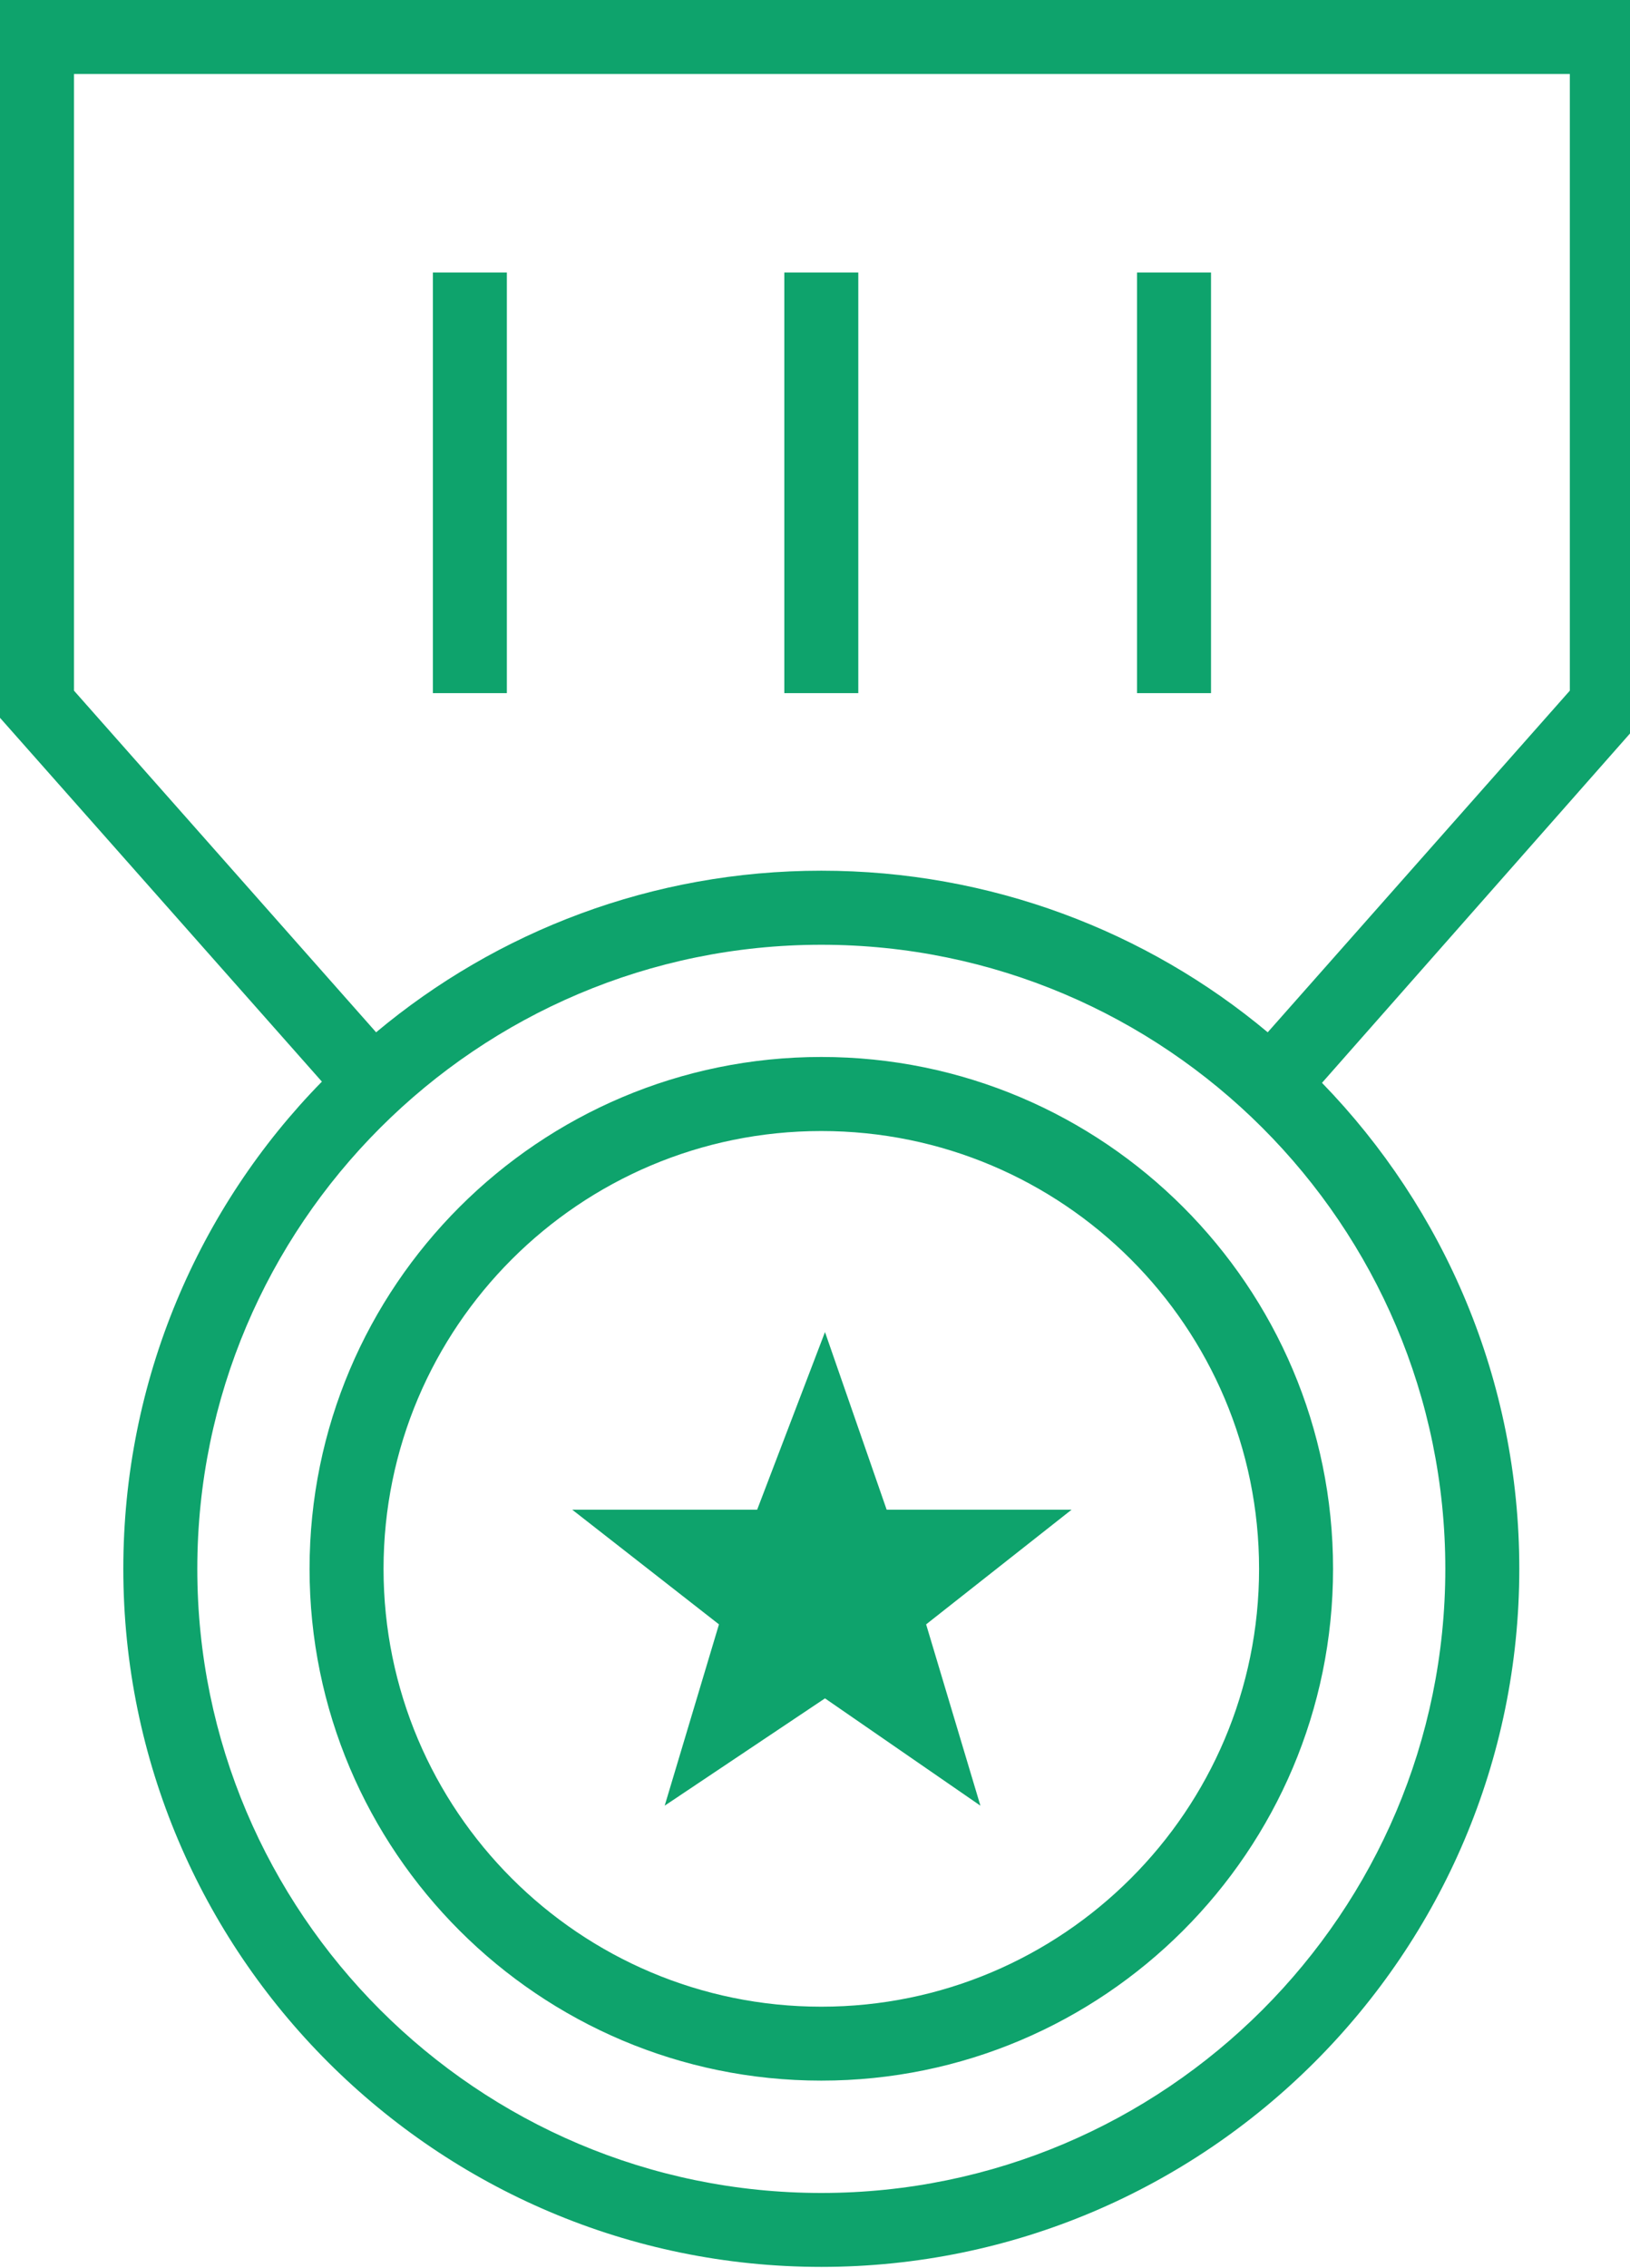 <svg version="1.1" xmlns="http://www.w3.org/2000/svg" width="23" height="32" viewBox="0 0 23 32">
<title>medal</title>
<path fill="#0ea36c" d="M23.195 0h-23.195v10.127l4.542 5.133c-1.74 1.775-2.802 4.211-2.802 6.873 0 5.429 4.42 9.849 9.849 9.849s9.849-4.42 9.849-9.849c0-2.662-1.061-5.081-2.784-6.856l4.542-5.151v-10.127zM11.589 30.939c-4.855 0-8.805-3.95-8.805-8.805s3.95-8.805 8.805-8.805 8.805 3.95 8.805 8.805c0 4.855-3.95 8.805-8.805 8.805zM22.151 9.744l-4.263 4.82c-1.705-1.427-3.915-2.28-6.299-2.28s-4.576 0.853-6.282 2.28l-4.263-4.82v-8.7h21.107v8.7zM15.121 21.299l-2.053 1.618 0.766 2.558-2.193-1.514-2.262 1.514 0.766-2.558-2.071-1.618h2.61l0.957-2.506 0.87 2.506h2.61zM7.152 9.779h-1.044v-5.934h1.044v5.934zM12.111 9.779h-1.044v-5.934h1.044v5.934zM17.088 9.779h-1.044v-5.934h1.044v5.934zM11.589 14.912c-3.985 0-7.221 3.237-7.221 7.221s3.237 7.221 7.221 7.221 7.221-3.237 7.221-7.221-3.237-7.221-7.221-7.221zM11.589 28.311c-3.411 0-6.177-2.767-6.177-6.177s2.767-6.177 6.177-6.177 6.177 2.767 6.177 6.177-2.767 6.177-6.177 6.177z"></path>
</svg>
